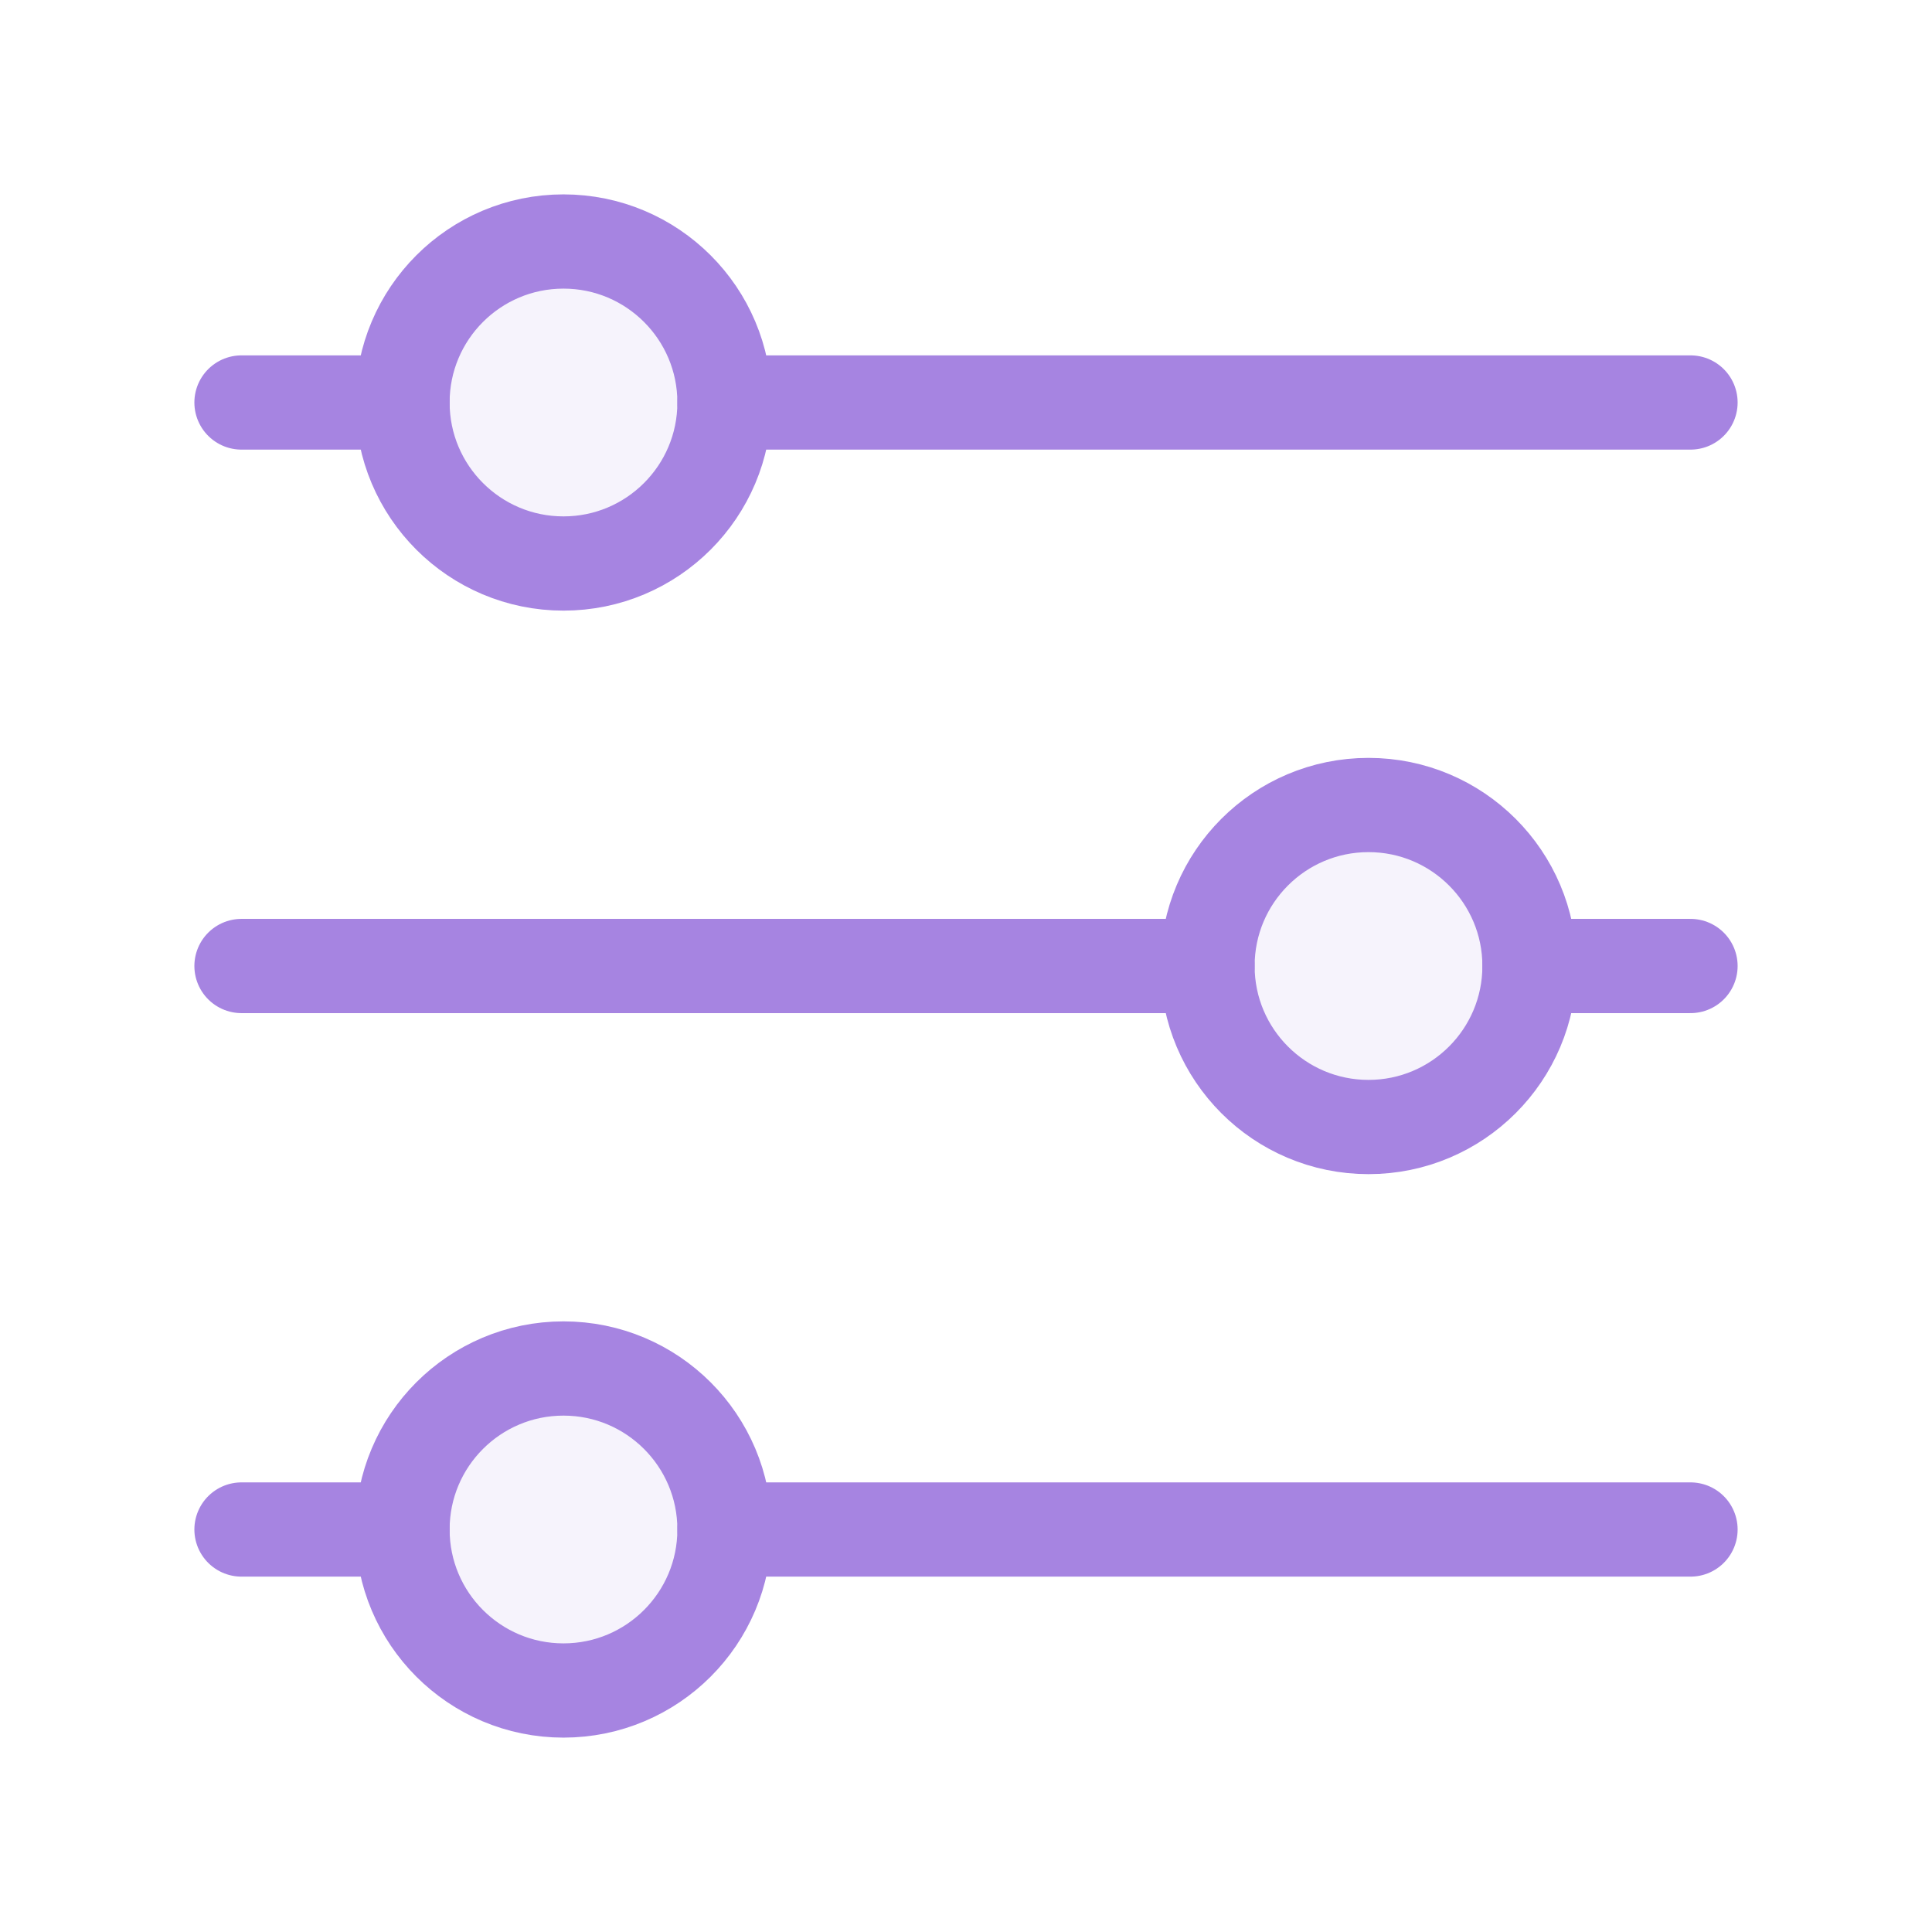 <svg width="82" height="82" viewBox="0 0 82 82" fill="none" xmlns="http://www.w3.org/2000/svg">
<path opacity="0.1" d="M58.083 47.834C54.309 47.834 51.25 44.774 51.25 41C51.25 37.226 54.309 34.167 58.083 34.167C61.857 34.167 64.917 37.226 64.917 41C64.917 44.774 61.857 47.834 58.083 47.834Z" fill="#A684E1"/>
<path opacity="0.1" d="M23.916 71.75C20.142 71.75 17.083 68.69 17.083 64.916C17.083 61.142 20.142 58.083 23.916 58.083C27.69 58.083 30.75 61.142 30.75 64.916C30.75 68.69 27.69 71.75 23.916 71.75Z" fill="#A684E1"/>
<path opacity="0.1" d="M23.916 23.917C20.142 23.917 17.083 20.857 17.083 17.083C17.083 13.309 20.142 10.25 23.916 10.25C27.69 10.25 30.75 13.309 30.75 17.083C30.75 20.857 27.69 23.917 23.916 23.917Z" fill="#A684E1"/>
<path d="M71.75 17.083H30.75" stroke="#A684E1" stroke-width="4" stroke-linecap="round"/>
<path d="M17.083 17.083H10.25" stroke="#A684E1" stroke-width="4" stroke-linecap="round"/>
<path d="M71.75 41H64.917" stroke="#A684E1" stroke-width="4" stroke-linecap="round"/>
<path d="M17.083 64.917H10.25" stroke="#A684E1" stroke-width="4" stroke-linecap="round"/>
<path d="M51.25 41H10.25" stroke="#A684E1" stroke-width="4" stroke-linecap="round"/>
<path d="M71.75 64.917H30.75" stroke="#A684E1" stroke-width="4" stroke-linecap="round"/>
<path d="M58.083 47.834C54.309 47.834 51.25 44.774 51.25 41C51.25 37.226 54.309 34.167 58.083 34.167C61.857 34.167 64.917 37.226 64.917 41C64.917 44.774 61.857 47.834 58.083 47.834Z" stroke="#A684E1" stroke-width="4"/>
<path d="M23.916 71.75C20.142 71.75 17.083 68.69 17.083 64.916C17.083 61.142 20.142 58.083 23.916 58.083C27.69 58.083 30.75 61.142 30.75 64.916C30.75 68.69 27.69 71.75 23.916 71.75Z" stroke="#A684E1" stroke-width="4"/>
<path d="M23.916 23.917C20.142 23.917 17.083 20.857 17.083 17.083C17.083 13.309 20.142 10.25 23.916 10.25C27.69 10.25 30.75 13.309 30.75 17.083C30.75 20.857 27.69 23.917 23.916 23.917Z" stroke="#A684E1" stroke-width="4"/>
</svg>
